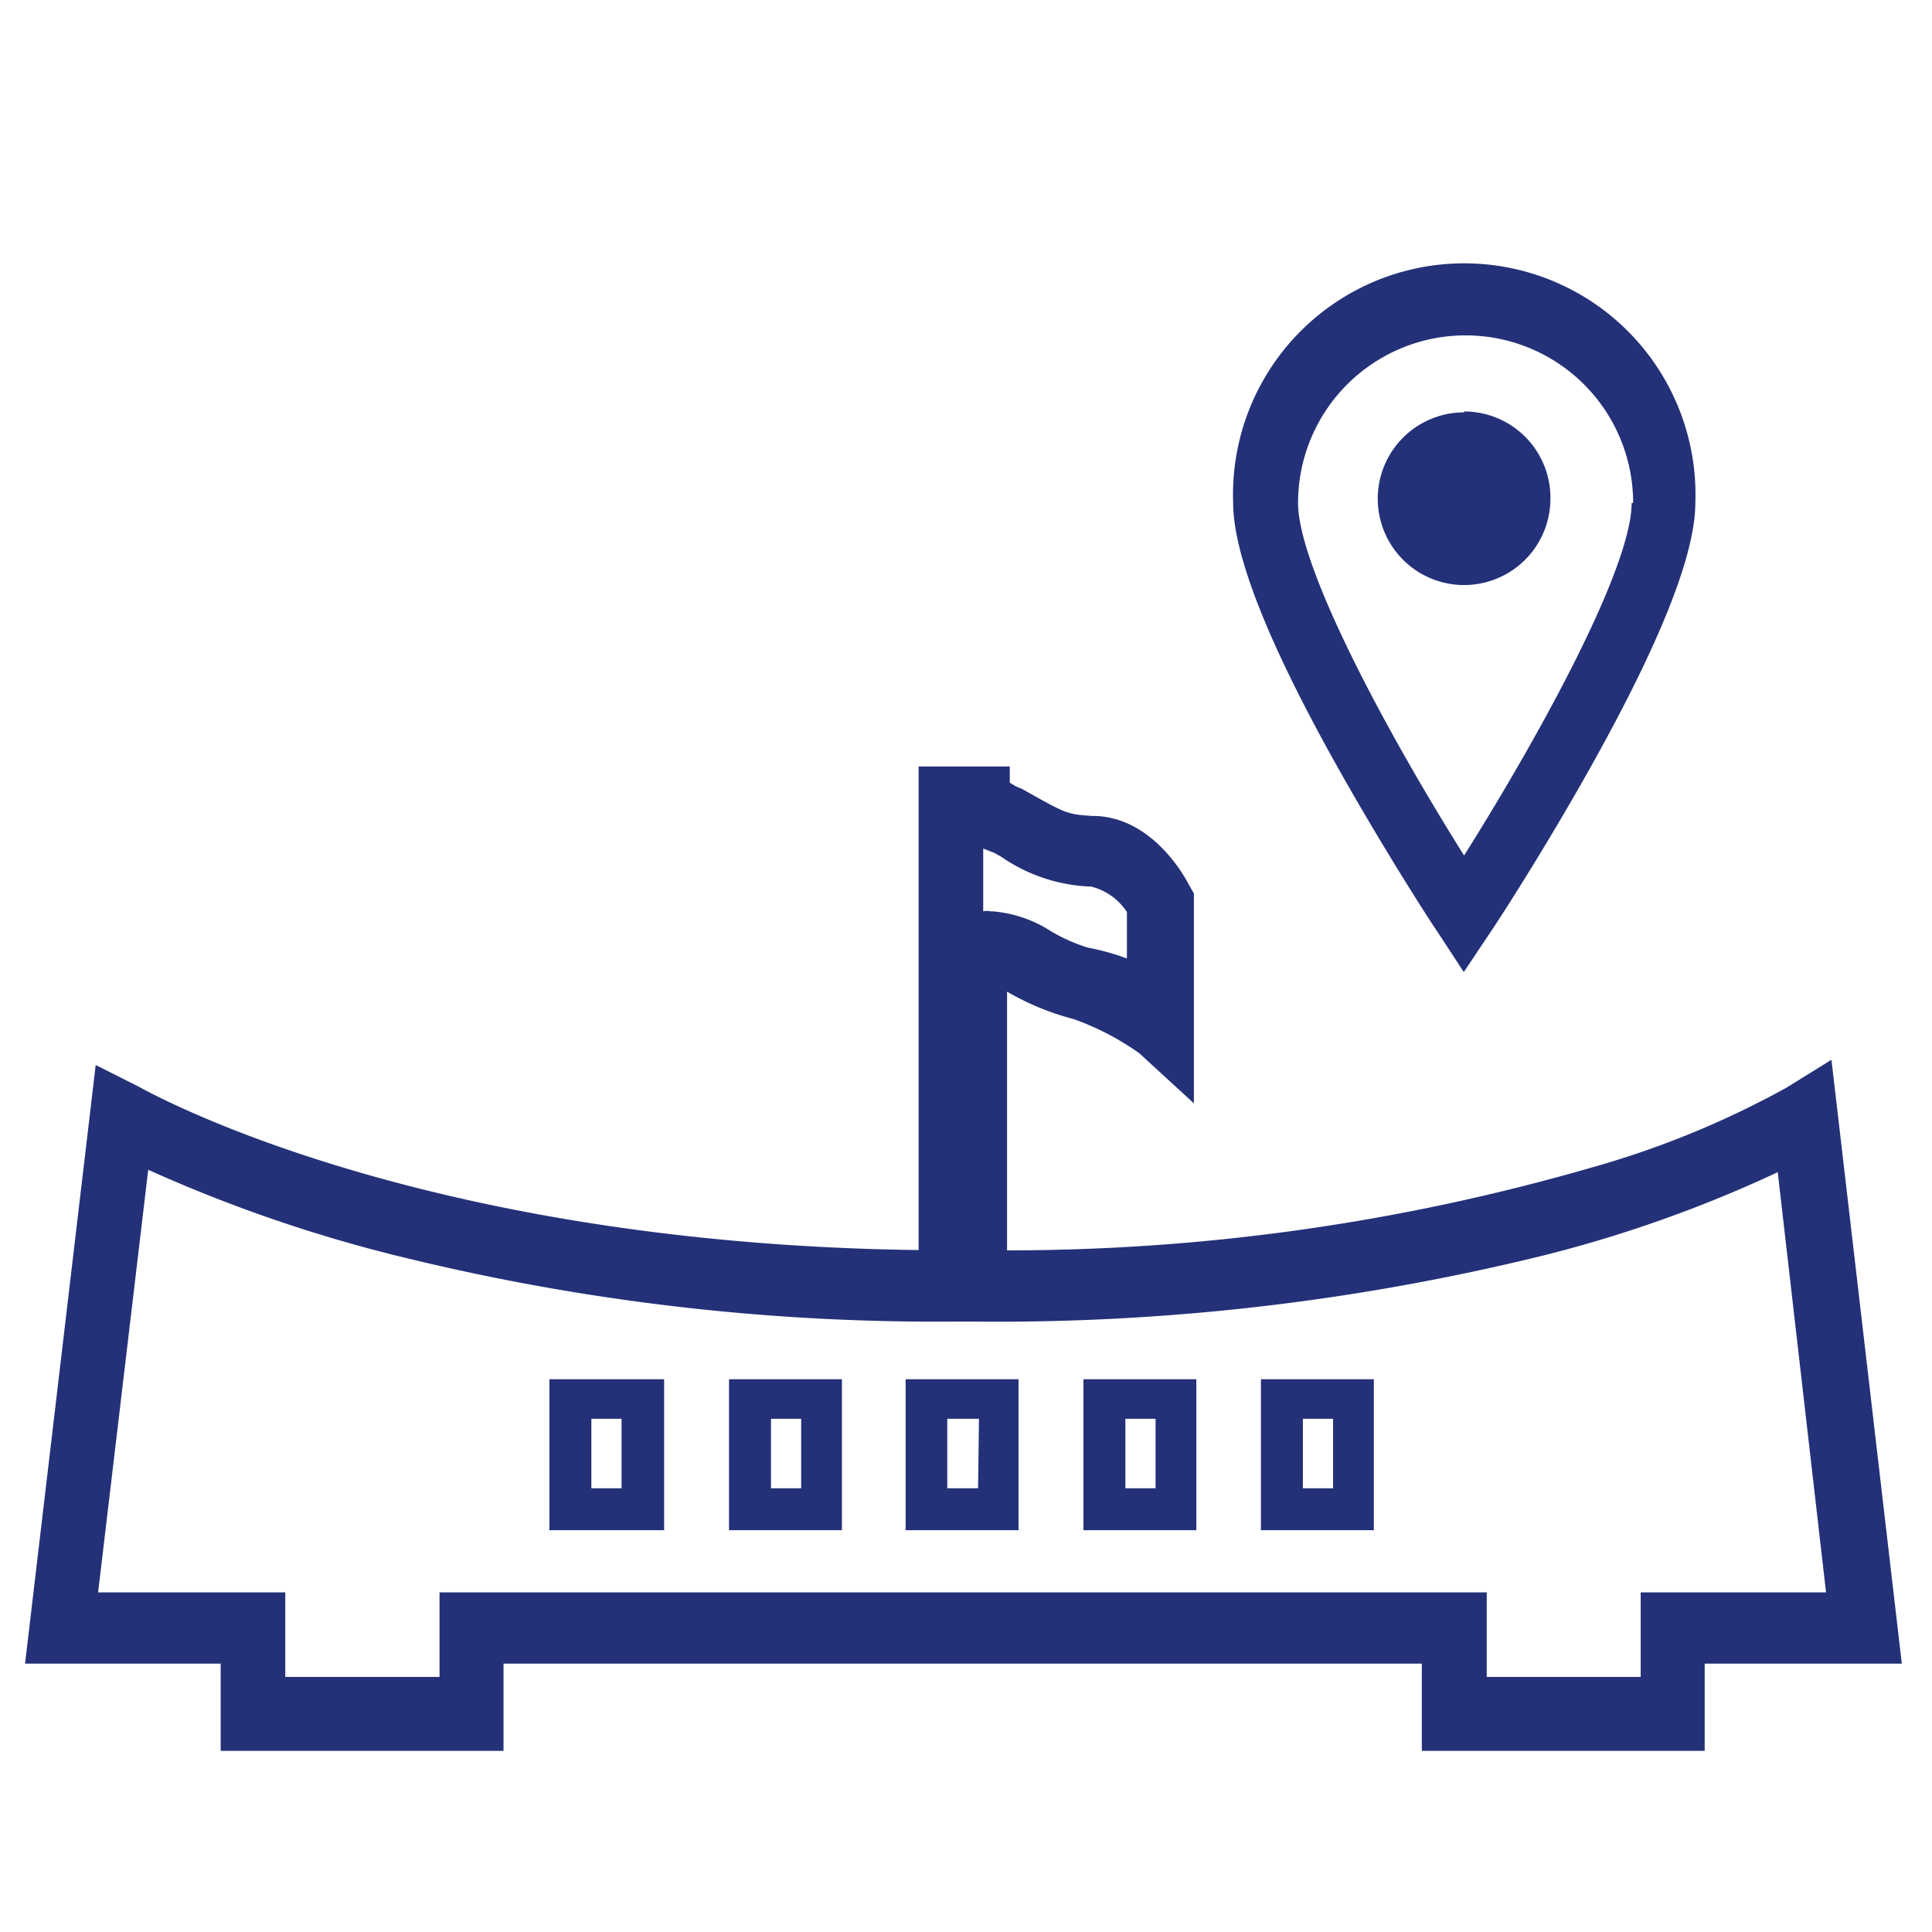 <svg id="Layer_1" data-name="Layer 1" xmlns="http://www.w3.org/2000/svg" viewBox="0 0 64 64"><defs><style>.cls-1{fill:#243178;}</style></defs><title>1ic arizona memorial</title><path class="cls-1" d="M60.63,35.13l-1.45.9a30.22,30.22,0,0,1-6.4,2.63,69.62,69.62,0,0,1-19.42,2.76V32.85a8.82,8.82,0,0,0,2.21.91,8.92,8.92,0,0,1,2.17,1.13l1.81,1.66V29.6l-.17-.3c-.1-.19-1.15-2.19-3.08-2.27h-.12c-.84-.06-.84-.06-2.35-.91l0,0h0a1.09,1.09,0,0,1-.29-.14l-.09-.05v-.54H30.43V41.41C14.09,41.2,5.2,36.33,4.6,36h0l-1.43-.72L.83,55.11H7.31V58h9.37V55.11H47.1V58h9.37V55.11H63l-2.33-20ZM32.57,30.19V28.11l.36.14.22.12a5.57,5.57,0,0,0,3,1,2,2,0,0,1,1.18.84v1.54a8,8,0,0,0-1.3-.36,5.81,5.81,0,0,1-1.23-.55,4.15,4.15,0,0,0-1.92-.65h-.07A.48.48,0,0,0,32.57,30.19ZM54.35,52.75v2.8h-5.1v-2.8H14.56v2.8H9.45v-2.8H3.25l1.66-14a48.25,48.25,0,0,0,8.53,2.92A74.14,74.14,0,0,0,31.5,43.78h.8a75.76,75.76,0,0,0,18.29-2.06,42.84,42.84,0,0,0,8.3-2.89l1.6,13.92ZM18.2,45.69v5H22v-5Zm2.39,3.61h-1V47h1Zm3.56-3.61v5h3.74v-5Zm2.39,3.61h-1V47h1ZM30,45.69v5h3.74v-5Zm2.4,3.61H31.38V47h1.05Zm3.49-3.61v5h3.74v-5Zm2.39,3.61h-1V47h1Zm3.49-3.61v5h3.74v-5Zm2.39,3.61h-1V47h1Zm12-32.64a7.66,7.66,0,1,0-15.31,0c0,1.7,1.15,4.63,3.43,8.7,1.61,2.87,3.19,5.3,3.34,5.51h0l.87,1.33.89-1.33c.14-.2,1.73-2.63,3.34-5.51,2.28-4.08,3.44-7,3.44-8.7Zm-2.11,0c0,2.11-2.93,7.51-5.55,11.68C45.88,24.17,43,18.77,43,16.66a5.55,5.55,0,1,1,11.1,0Zm-5.55-3a2.86,2.86,0,1,0,2.86,2.85A2.86,2.86,0,0,0,48.5,13.63Z"/></svg>
